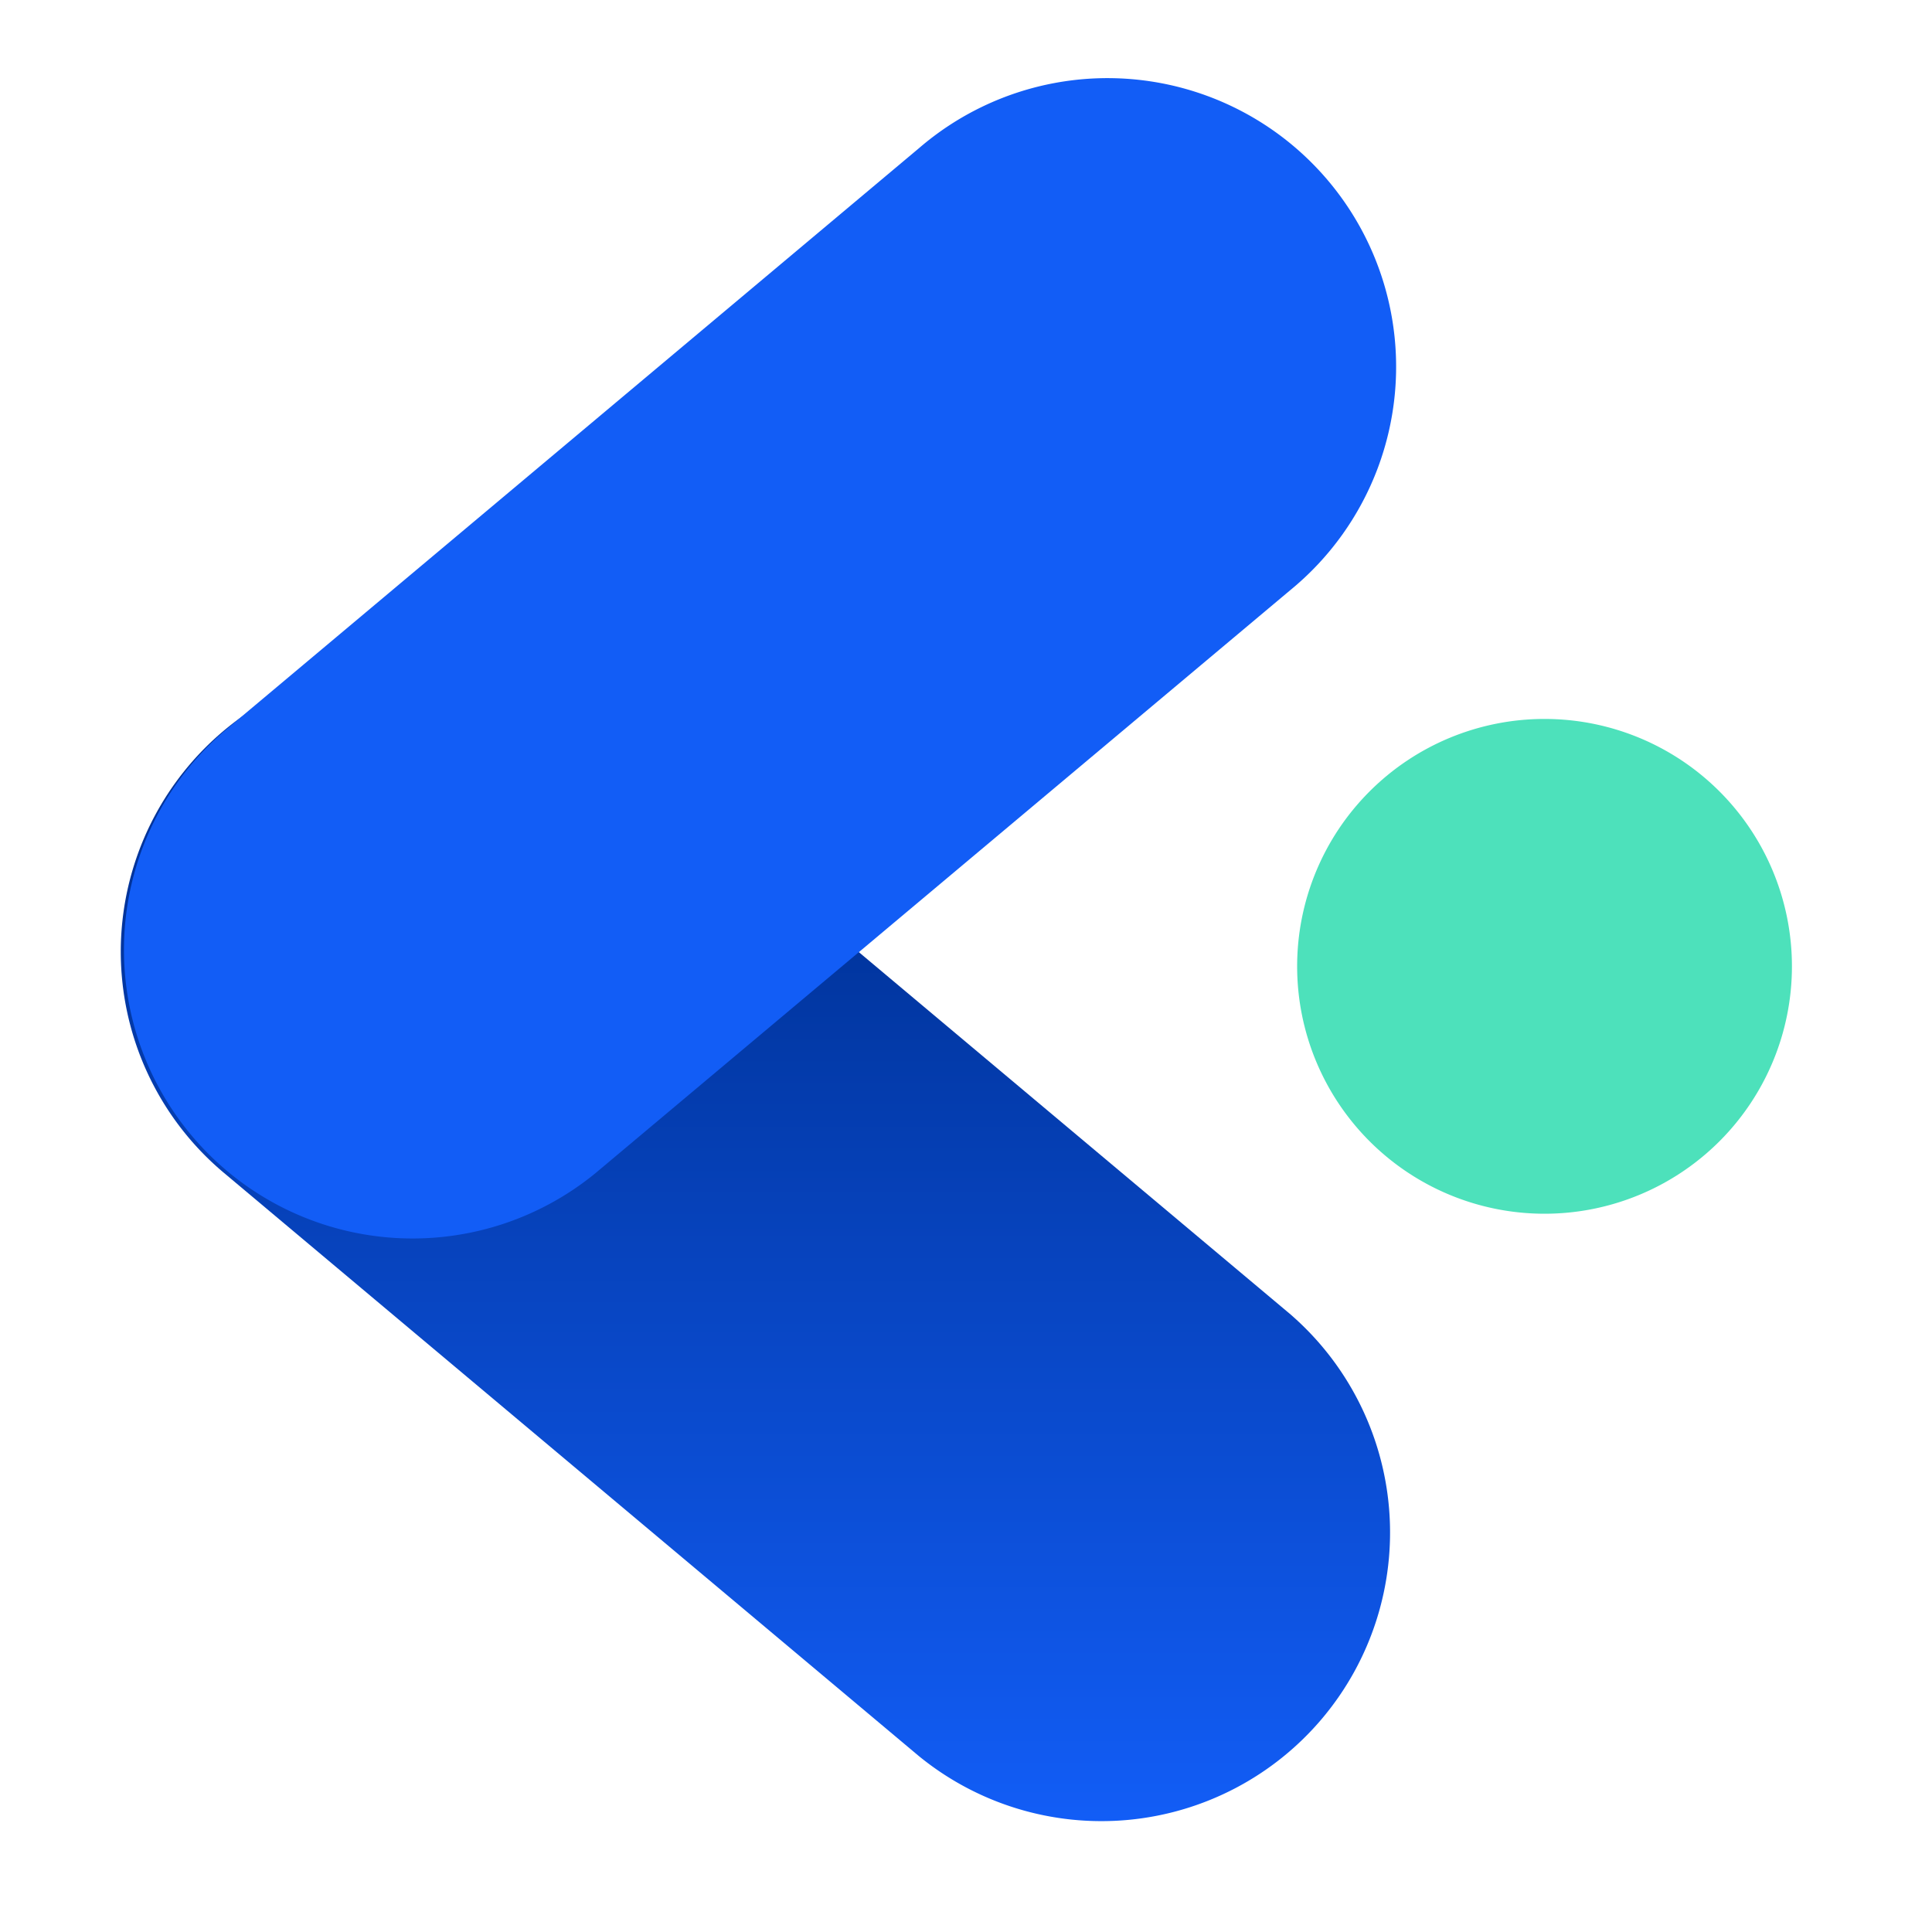 <svg width="40" height="40" xmlns="http://www.w3.org/2000/svg"><defs><linearGradient x1="50%" y1="0%" x2="50%" y2="100%" id="a"><stop stop-color="#00339A" offset="19.95%"/><stop stop-color="#125DF6" offset="100%"/></linearGradient></defs><g fill="none" fill-rule="evenodd"><path d="M0 0h40v40H0z"/><path d="M3.898 15.864a5.976 5.976 0 0 1 8.419-.737L26.703 27.2a5.976 5.976 0 0 1-7.682 9.155L4.635 24.282a5.976 5.976 0 0 1-.737-8.418z" fill="url(#a)"/><path d="M4.643 15.137 19.03 3.065a5.976 5.976 0 1 1 7.682 9.155L12.325 24.292a5.976 5.976 0 0 1-7.682-9.155z" fill="#125DF6"/><path d="M26.856 20.007a5.122 5.122 0 1 0 10.244 0 5.122 5.122 0 0 0-10.244 0z" fill="#4DE1BB" fill-rule="nonzero"/></g></svg>